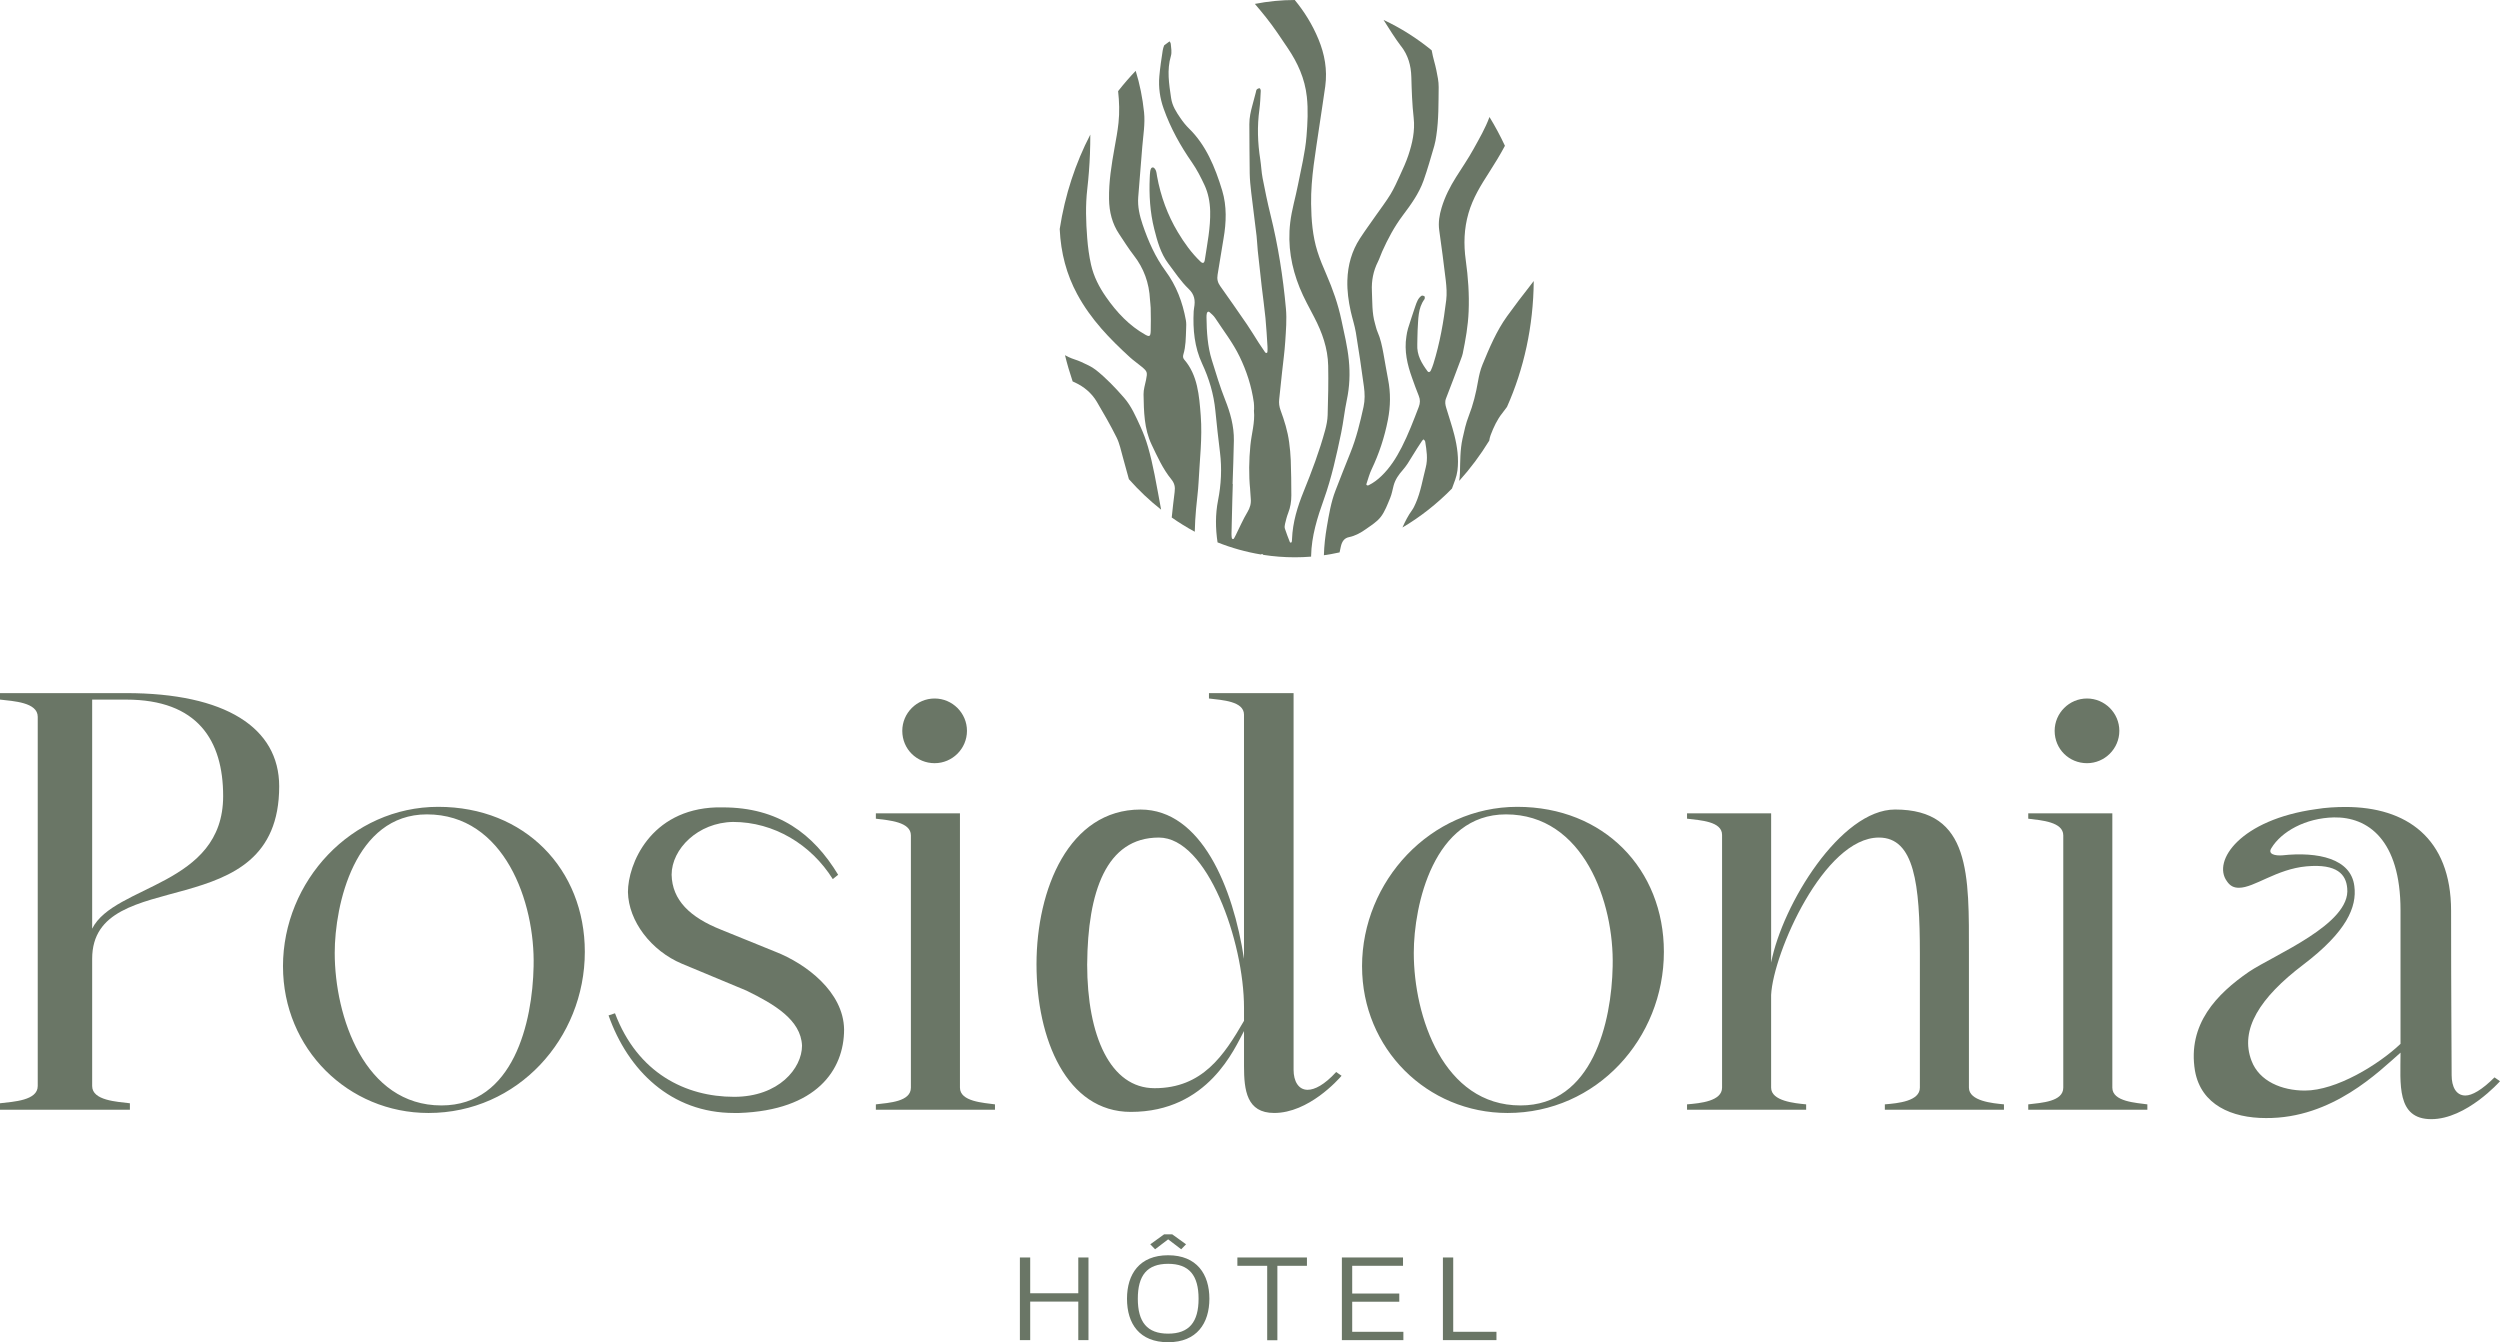 <?xml version="1.0" encoding="UTF-8"?>
<svg id="uuid-1752ce0b-17e5-4d72-a747-3a16044058a3" data-name="Layer_2" xmlns="http://www.w3.org/2000/svg" width="1590.66" height="854.01" viewBox="0 0 1590.66 854.01">
  <defs>
    <style>
      .uuid-119001c6-185d-401a-b320-a8b52f669dc6 {
        fill: #6a7666;
      }
    </style>
  </defs>
  <g id="uuid-24bf98fc-7d94-4a9b-a990-b7d1cbbbdf66" data-name="uuid-1a4d3a8c-3e8a-4ce9-95f0-a22604b05c6b">
    <g id="uuid-0f9b8d2f-7976-4dce-864e-dac6da994731" data-name="uuid-23c8ef87-27a6-4cbe-8bc0-37b5093d660f">
      <g>
        <g>
          <g>
            <path class="uuid-119001c6-185d-401a-b320-a8b52f669dc6" d="M738.77,324.25c-1.38-7.41-2.68-14.84-4.15-22.23-1.18-5.91-2.5-11.8-4.15-17.54-1.26-4.43-2.89-8.76-4.77-12.87-2.99-6.56-5.85-13.21-10.49-18.53-5.59-6.42-11.42-12.51-17.87-17.64-2.87-2.28-6.27-3.67-9.52-5.2-2.57-1.21-5.35-1.81-7.9-3.06-.77-.38-1.54-.79-2.3-1.19,1.39,5.69,3.02,11.26,4.87,16.7.52.24,1.04.47,1.56.71,5.48,2.58,10.43,6.47,13.88,12.33,4.36,7.41,8.69,14.88,12.55,22.67,1.9,3.83,2.79,8.39,4,12.67,1.29,4.59,2.56,9.2,3.8,13.82,6.32,7.12,13.17,13.61,20.48,19.37h.01Z"/>
            <path class="uuid-119001c6-185d-401a-b320-a8b52f669dc6" d="M711.41,57.99c.75,6.68.97,13.43.25,20.19-.57,5.34-1.57,10.62-2.52,15.89-1.92,10.73-3.66,21.44-3.5,32.52.11,8.35,2.05,15.75,6.39,22.26,3.09,4.64,6.07,9.41,9.44,13.75,6.21,8.01,9.71,17.26,10.23,28.14.08,1.74.42,3.46.44,5.19.08,4.86.19,9.73.02,14.58-.13,3.63-.8,3.93-3.48,2.43-9.99-5.61-18.07-14.04-25.03-24.09-4.23-6.1-7.74-12.78-9.46-20.43-1.24-5.51-2-11.24-2.44-16.93-.81-10.4-1.16-20.82.05-31.26.85-7.4,1.41-14.88,1.7-22.34.16-4.07.22-8.16.22-12.24-9.41,18.13-16.11,38.38-19.45,59.99v.29c.69,14.99,4.34,28.73,11.12,41.26,8.76,16.2,20.87,28.54,33.55,40.15,2.43,2.22,5.13,4.02,7.63,6.13,3.47,2.92,3.57,3.48,2.61,8.27-.61,3.04-1.64,6.13-1.58,9.17.2,10.94.35,21.91,5.11,31.93,3.68,7.75,7.24,15.61,12.46,22.01,2.14,2.62,2.65,4.87,2.21,8.21-.7,5.39-1.28,10.8-1.85,16.21,4.72,3.32,9.62,6.34,14.66,9.06.09-4.85.4-9.69.83-14.54.5-5.71,1.32-11.38,1.6-17.1.69-14.06,2.45-28.09,1.37-42.21-.98-12.87-1.98-25.82-10.46-35.62-.81-.94-1.01-1.99-.6-3.32,1.58-5.16,1.54-10.6,1.75-15.98.08-1.89.2-3.86-.13-5.69-2.11-11.77-6.18-22.27-12.98-31.47-6.4-8.67-10.97-18.9-14.59-29.6-1.85-5.48-3.23-11.25-2.77-17.31.82-10.75,1.73-21.49,2.59-32.23.59-7.26,1.88-14.45,1.12-21.83-.94-9.07-2.7-17.84-5.32-26.34-3.91,4.08-7.65,8.38-11.18,12.9h0Z"/>
            <path class="uuid-119001c6-185d-401a-b320-a8b52f669dc6" d="M973.81,181.49c-5.1,6.47-10.11,13.05-14.96,19.79-6.62,9.2-11.17,19.97-15.61,30.75-1.33,3.24-2.18,6.84-2.79,10.39-1.32,7.72-3.16,15.2-5.97,22.34-1.81,4.59-2.85,9.44-3.93,14.34-1.58,7.2-1.43,14.5-1.64,21.77-.05,1.75-.23,3.44-.48,5.11,7.05-7.8,13.46-16.38,19.13-25.62.17-1.19.44-2.38.88-3.53,1.93-5.11,4.19-9.93,7.48-14.04,1-1.26,1.97-2.56,2.92-3.88,10.7-24.01,16.81-51.23,17.02-80.1-.68.9-1.37,1.8-2.07,2.68h.02,0Z"/>
            <path class="uuid-119001c6-185d-401a-b320-a8b52f669dc6" d="M891.61,29.55c4.3,5.65,6.17,12.04,6.37,19.45.24,8.68.51,17.35,1.49,25.99.94,8.31-.86,16.29-3.43,23.94-1.46,4.35-3.39,8.49-5.28,12.62-1.88,4.11-3.74,8.3-6.04,12.08-2.83,4.64-6.1,8.89-9.18,13.31-3.45,4.96-7.03,9.8-10.33,14.9-5.05,7.8-7.64,16.67-7.93,26.59-.19,6.71.72,13.18,2.13,19.59,1,4.54,2.51,8.95,3.27,13.53,1.89,11.43,3.56,22.91,5.13,34.41.59,4.29.7,8.66-.25,12.97-2.18,9.94-4.56,19.78-8.33,29.09-3.24,7.99-6.37,16.04-9.5,24.09-2.84,7.33-4.14,15.18-5.49,23.03-1.04,6.04-1.73,12.06-1.89,18.14,3.36-.48,6.69-1.08,9.98-1.81.26-1.2.51-2.4.77-3.6.7-3.3,2.21-5.51,5.23-6.11,3.94-.79,7.55-2.79,10.93-5.22,3.23-2.33,6.8-4.45,9.29-7.68,2.6-3.37,4.23-7.86,5.98-12.04,1.03-2.45,1.47-5.25,2.18-7.89,1.06-3.93,3.3-7,5.7-9.72,2.36-2.68,4.23-5.71,6.08-8.84,2.01-3.41,4.21-6.66,6.35-9.94.25-.38.9-.92,1.01-.82.42.36.89.92.98,1.48.83,5.44,1.79,10.76.31,16.42-1.98,7.61-3.2,15.51-6.36,22.64-.68,1.53-1.37,3.11-2.32,4.41-2.47,3.39-4.39,7.16-6.13,11.07,11.4-6.72,21.98-15.06,31.51-24.77,1.38-3.77,2.99-7.52,3.48-11.45.95-7.61-.12-15.29-1.98-22.66-1.47-5.82-3.44-11.47-5.14-17.21-.58-1.96-1.01-3.84-.15-6.03,3.28-8.34,6.39-16.76,9.55-25.17.42-1.11.85-2.23,1.09-3.4,1.81-8.78,3.37-17.54,3.75-26.69.46-11.05-.32-21.87-1.83-32.71-1.41-10.1-1.11-20,1.73-29.84,2.82-9.77,7.86-17.81,13.01-25.83,3.57-5.58,7.06-11.21,10.18-17.11-2.96-6.35-6.25-12.47-9.83-18.32-2.64,7.23-6.44,13.65-10.04,20.2-3.43,6.25-7.45,12.05-11.21,18.04-3.78,6.02-7.07,12.36-9.21,19.48-1.4,4.65-2.19,9.35-1.51,14.34,1.47,10.64,2.94,21.29,4.17,31.97.47,4.1.77,8.4.28,12.46-1.66,13.79-4.06,27.41-8.15,40.53-.46,1.46-1,2.9-1.64,4.27-.51,1.1-1.44,1.39-2.17.4-3.59-4.93-6.84-10.04-6.45-17.13.16-2.95,0-5.93.21-8.87.47-6.88.11-14.04,4.37-19.77.27-.36.23-1.68.01-1.82-.56-.35-1.48-.64-1.95-.31-2.15,1.48-3.05,4.13-3.93,6.71-1.58,4.68-3.14,9.37-4.61,14.1-.5,1.61-.76,3.34-1.03,5.03-1.46,9.31.58,17.95,3.62,26.39,1.38,3.84,2.73,7.7,4.27,11.44,1,2.43.88,4.64-.02,7-3.33,8.7-6.64,17.4-10.82,25.6-3.52,6.91-7.57,13.22-12.88,18.32-2.45,2.36-5.05,4.37-8.24,5.95-.69.34-1.59-.13-1.4-.73,1.14-3.48,2-6.63,3.35-9.46,4.73-9.91,8.19-20.35,10.35-31.45,1.68-8.63,1.8-17.21.09-25.85-1.07-5.42-1.92-10.9-2.93-16.33-.89-4.74-1.83-9.46-3.77-13.82-.73-1.66-1.09-3.55-1.62-5.34-1.96-6.71-1.63-13.76-1.95-20.67-.31-6.49.91-12.79,3.81-18.51,1.05-2.08,1.76-4.4,2.72-6.55,3.64-8.14,7.78-15.85,12.98-22.8,5.14-6.88,10.35-13.86,13.4-22.48,2.55-7.2,4.62-14.65,6.8-22.03.62-2.11.97-4.36,1.3-6.57,1.53-10.16,1.34-20.46,1.48-30.71.05-3.59-.76-7.24-1.47-10.78-.8-4.06-2.17-7.97-2.85-12.05-.04-.21-.09-.42-.13-.63-9.48-7.74-19.75-14.25-30.64-19.34,3.67,5.72,7.23,11.58,11.28,16.9l.04-.02h0Z"/>
            <path class="uuid-119001c6-185d-401a-b320-a8b52f669dc6" d="M834.21,354.18v-.36c.24-12.8,4.04-24.7,8.13-36.13,4.91-13.72,8.01-27.92,10.99-42.23,1.44-6.92,2.13-14.06,3.6-20.97,1.78-8.4,2.13-16.78,1.28-25.35-.85-8.69-2.93-17.01-4.7-25.45-2.15-10.21-5.53-19.77-9.58-29.07-2.08-4.78-4.13-9.63-5.71-14.66-3.06-9.73-3.87-19.93-4.01-30.27-.22-16.69,2.89-32.85,5.2-49.14,1.22-8.58,2.66-17.11,3.81-25.7,1.4-10.5-.4-20.42-4.32-29.87-3.93-9.5-9.09-17.7-15.09-24.98-8.65,0-17.12.86-25.38,2.48,2.43,2.85,4.84,5.74,7.18,8.69,4.92,6.19,9.37,12.92,13.84,19.58,6.11,9.1,10.78,19.07,12.05,30.86.9,8.34.46,16.65-.21,24.99-.85,10.64-3.47,20.79-5.46,31.13-1.54,7.96-3.93,15.63-4.9,23.8-1.76,14.72.72,28.46,6.01,41.55,2.65,6.55,6.1,12.66,9.32,18.88,4.91,9.47,8.59,19.51,8.82,30.76.21,10.43-.04,20.87-.34,31.3-.09,3.25-.75,6.57-1.6,9.69-3.65,13.45-8.53,26.3-13.68,39.01-3.9,9.63-6.99,19.53-7.4,30.35-.02.52-.03,1.06-.14,1.55-.06.27-.31.63-.52.67-.22.04-.62-.17-.71-.39-1.1-2.84-2.23-5.66-3.17-8.58-.28-.88-.13-2.09.11-3.05.57-2.33,1.13-4.7,2-6.89,1.41-3.56,2-7.32,2-11.15.01-7.48-.12-14.96-.37-22.44-.13-3.81-.53-7.62-1.03-11.39-.93-7.09-3.03-13.77-5.43-20.31-.85-2.32-1.18-4.6-.89-7.1.65-5.69,1.21-11.39,1.81-17.09.7-6.56,1.62-13.1,2.04-19.68.44-6.92,1.05-13.97.43-20.82-1.84-20.26-4.99-40.26-9.85-59.86-1.9-7.67-3.5-15.46-5-23.25-.75-3.89-.87-7.94-1.49-11.87-1.65-10.53-2.02-21.06-.55-31.68.54-3.94.65-7.96.87-11.95.03-.56-.44-1.64-.69-1.64-.63,0-1.38.29-1.85.79-.38.39-.44,1.24-.61,1.89-.71,2.64-1.39,5.3-2.11,7.94-1.09,3.98-2.03,7.99-2,12.24.09,10.44.05,20.89.23,31.33.07,3.99.48,7.98.94,11.94,1.08,9.3,2.33,18.58,3.43,27.87.37,3.1.42,6.24.75,9.35.8,7.59,1.64,15.18,2.51,22.76.78,6.72,1.74,13.42,2.4,20.15.59,6.04.89,12.13,1.29,18.2.07,1.04.01,2.09-.04,3.13-.02.3-.24.85-.35.84-.38,0-.89-.09-1.11-.39-1.41-2-2.77-4.05-4.11-6.12-2.49-3.87-4.85-7.85-7.43-11.62-5.63-8.22-11.34-16.38-17.09-24.49-1.54-2.17-2.11-4.39-1.62-7.2,1.33-7.67,2.46-15.39,3.79-23.05,1.77-10.24,2.11-20.59-.85-30.43-4.52-15-10.46-29.14-21.19-39.57-2.02-1.97-3.85-4.29-5.5-6.72-2.57-3.77-5.1-7.58-5.84-12.65-1.31-8.94-2.78-17.76-.11-26.79.67-2.28.14-5.14-.1-7.7-.04-.48-.39-1.09-.78-1.53-1.15.82-2.28,1.67-3.41,2.53-.42,1.05-.77,2.15-.94,3.27-.84,5.47-1.68,10.96-2.15,16.49-.6,7.03.41,13.9,2.71,20.4,4.46,12.62,10.78,23.85,18.1,34.39,3.05,4.39,5.6,9.36,7.93,14.36,2.35,5.06,3.45,10.63,3.61,16.52.27,10.58-1.86,20.74-3.39,31-.34,2.24-1.3,2.55-2.76,1.16-5.65-5.36-10.31-11.84-14.47-18.8-6.43-10.77-10.85-22.64-13.19-35.58-.22-1.19-.3-2.46-.73-3.53-.34-.83-1.06-1.86-1.72-1.98-1.23-.22-1.7,1.15-1.88,2.37-.2,1.37-.25,2.77-.31,4.16-.48,11.02.18,21.91,2.84,32.54,1.97,7.86,4.16,15.66,8.87,21.93,4.19,5.58,8.15,11.58,13.01,16.22,3.78,3.61,4.39,7.29,3.49,12.19-.12.68-.21,1.38-.25,2.07-.58,11.66.5,22.9,5.38,33.35,4.36,9.35,7.39,19.27,8.42,30,.85,8.82,1.85,17.62,2.93,26.4,1.27,10.31.77,20.47-1.23,30.58-1.76,8.93-1.64,17.82-.32,26.73,8.88,3.54,18.12,6.13,27.65,7.71.49-.48,1.05-.33,1.48.24,6.56,1.01,13.26,1.54,20.06,1.54,3.48,0,6.93-.15,10.35-.42v.02h0ZM795.41,311.45c.19,1.9.21,3.81.4,5.71.32,3.27-.46,5.91-2.12,8.68-2.79,4.65-5,9.79-7.46,14.71-.37.74-.74,1.5-1.18,2.18-.13.21-.54.32-.77.24-.22-.07-.5-.41-.53-.67-.12-.85-.21-1.73-.19-2.59.16-7.29.34-14.59.53-21.88.08-3.3.2-6.6.3-9.91h-.14c.28-9.2.68-18.4.82-27.61.14-9.25-2.32-17.82-5.6-26.05-3.26-8.18-5.78-16.69-8.42-25.14-2.75-8.79-3.27-17.95-3.4-27.19-.01-.86.02-1.76.22-2.57.25-1,1.01-1.38,1.71-.76,1.28,1.14,2.65,2.28,3.61,3.76,5.28,8.09,11.19,15.58,15.54,24.55,4.43,9.15,7.58,18.77,9.04,29.18.19,1.35.14,2.76.17,4.14,0,.34-.13.7-.1,1.03.74,7.58-1.55,14.71-2.26,22.07-.9,9.35-1.08,18.74-.15,28.12h-.02,0Z"/>
          </g>
          <g>
            <path class="uuid-119001c6-185d-401a-b320-a8b52f669dc6" d="M80.25,441c63.1,0,97.39,21.95,97.39,59.33,0,90.88-119,48.35-119,109.74v80.93c0,9.26,15.78,9.95,24.01,10.97v4.12H0v-4.12c8.57-1.03,24.01-1.71,24.01-10.97v-234.91c0-9.26-15.43-9.95-24.01-10.97v-4.12h80.25ZM58.65,590.87c14.06-28.12,83.33-27.09,83.33-84.36,0-35.32-16.12-61.38-61.73-61.38h-21.61v145.75h0Z"/>
            <path class="uuid-119001c6-185d-401a-b320-a8b52f669dc6" d="M180.05,614.87c0-54.18,43.55-101.51,98.77-101.51s93.28,39.78,93.28,92.25c0,55.21-42.87,102.54-99.45,102.54-51.1,0-92.59-40.81-92.59-93.28h-.01ZM280.87,703.35c45.95,0,57.96-53.16,58.64-88.48,1.03-40.81-18.52-96.71-67.9-96.71-45.95,0-58.64,57.61-58.64,88.14,0,40.47,18.86,97.05,67.9,97.05h0Z"/>
            <path class="uuid-119001c6-185d-401a-b320-a8b52f669dc6" d="M387.18,646.08l4.12-1.37c14.4,38.07,44.93,53.16,75.79,53.16,28.46,0,43.21-18.18,43.21-32.58-.69-16.46-17.83-26.41-35.32-34.98l-41.15-17.15c-19.55-8.23-33.95-27.09-34.29-45.61,0-17.49,14.06-52.47,56.24-53.84h4.12c35.32,0,57.61,16.8,73.39,42.87l-3.43,2.74c-13.72-21.95-37.38-36.35-63.44-36.35-22.29.34-39.09,17.15-39.09,33.61.34,16.12,11.66,27.09,31.55,34.98l34.64,14.06c19.21,7.54,43.21,25.38,43.55,49.38,0,25.72-17.49,51.44-66.87,53.15h-3.09c-40.12,0-67.56-27.09-79.9-62.07h-.03,0Z"/>
            <path class="uuid-119001c6-185d-401a-b320-a8b52f669dc6" d="M610.78,517.48v174.56c0,8.92,15.09,9.6,22.29,10.63v3.43h-75.79v-3.43c8.57-1.03,22.29-1.72,22.29-10.63v-160.5c0-8.57-13.72-9.6-22.29-10.63v-3.43h53.5ZM574.09,465.01c0-11.32,9.26-20.58,20.58-20.58s20.58,9.26,20.58,20.58-9.26,20.58-20.58,20.58-20.58-8.92-20.58-20.58Z"/>
            <path class="uuid-119001c6-185d-401a-b320-a8b52f669dc6" d="M725.67,515.08c38.75,0,58.98,49.73,65.84,94.99v-155.35c0-8.57-13.72-9.26-22.29-10.29v-3.43h53.84v239.71c0,7.2,3.09,12.69,8.92,12.69,4.46,0,10.63-3.09,18.18-11.32l3.43,2.4c-2.06,2.4-20.92,23.66-42.87,23.66-17.49,0-19.2-14.4-19.2-29.83v-22.29c-5.83,10.63-22.63,51.44-72.02,51.44-40.81,0-60.01-46.3-60.01-93.96s20.58-98.42,66.19-98.42h-.01ZM691.72,613.5c0,45.61,14.75,78.88,42.87,78.88,30.52,0,44.24-20.92,56.93-42.87v-8.23c0-42.18-23.32-108.37-54.18-108.37-33.61,0-45.27,34.64-45.61,80.59h-.01Z"/>
            <path class="uuid-119001c6-185d-401a-b320-a8b52f669dc6" d="M866.62,614.87c0-54.18,43.55-101.51,98.77-101.51s93.28,39.78,93.28,92.25c0,55.21-42.87,102.54-99.45,102.54-51.1,0-92.59-40.81-92.59-93.28h-.01ZM967.44,703.35c45.95,0,57.96-53.16,58.64-88.48,1.03-40.81-18.52-96.71-67.9-96.71-45.95,0-58.64,57.61-58.64,88.14,0,40.47,18.86,97.05,67.9,97.05h0Z"/>
            <path class="uuid-119001c6-185d-401a-b320-a8b52f669dc6" d="M1073.41,517.48h53.5v94.99c7.2-37.04,44.24-97.4,78.87-97.4,48.36,0,46.98,41.84,46.98,91.91v85.05c0,8.57,15.09,9.94,22.29,10.63v3.43h-75.79v-3.43c8.57-.69,22.29-2.06,22.29-10.63v-85.39c0-43.9-3.43-73.73-26.06-73.73-34.98,0-67.21,73.39-68.59,100.14v58.98c0,8.57,15.09,9.94,22.29,10.63v3.43h-75.79v-3.43c8.57-.69,22.29-2.06,22.29-10.63v-160.84c0-8.57-13.72-9.26-22.29-10.29v-3.43h.01Z"/>
            <path class="uuid-119001c6-185d-401a-b320-a8b52f669dc6" d="M1344,517.48v174.56c0,8.92,15.09,9.6,22.29,10.63v3.43h-75.79v-3.43c8.57-1.03,22.29-1.72,22.29-10.63v-160.5c0-8.57-13.72-9.6-22.29-10.63v-3.43h53.5ZM1307.3,465.01c0-11.32,9.26-20.58,20.58-20.58s20.58,9.26,20.58,20.58-9.26,20.58-20.58,20.58-20.58-8.92-20.58-20.58Z"/>
            <g>
              <path class="uuid-119001c6-185d-401a-b320-a8b52f669dc6" d="M686.08,800.09h6.48v52.58h-6.48v-24.51h-30.6v24.51h-6.56v-52.58h6.56v22.77h30.6v-22.77Z"/>
              <path class="uuid-119001c6-185d-401a-b320-a8b52f669dc6" d="M717.07,826.34c0-15.65,7.91-27.67,26.17-27.67s26.25,12.09,26.25,27.67-7.99,27.67-26.25,27.67-26.17-11.78-26.17-27.67ZM743.24,848.55c13.44,0,19.37-7.43,19.37-22.22s-5.93-22.21-19.37-22.21-19.29,7.43-19.29,22.21,5.85,22.22,19.29,22.22ZM754.63,791.71l-3.08,3.16-8.3-6.32-8.3,6.32-3.08-3.16,8.78-6.33h5.22l8.78,6.33h-.02Z"/>
              <path class="uuid-119001c6-185d-401a-b320-a8b52f669dc6" d="M831.56,800.09v5.3h-18.81v47.36h-6.48v-47.36h-18.97v-5.3h44.27-.01Z"/>
              <path class="uuid-119001c6-185d-401a-b320-a8b52f669dc6" d="M860.35,847.37h32.57v5.3h-39.13v-52.58h38.9v5.3h-32.33v17.63h29.96v5.22h-29.96v19.13h-.01Z"/>
              <path class="uuid-119001c6-185d-401a-b320-a8b52f669dc6" d="M924.63,847.37h27.51v5.3h-34.07v-52.58h6.56v47.28h0Z"/>
            </g>
          </g>
        </g>
        <path class="uuid-119001c6-185d-401a-b320-a8b52f669dc6" d="M1430.85,618.36c16.09-10.84,65.04-30.42,62.6-53.15-.7-8.74-6.29-15.74-25.88-13.99-19.23,1.75-33.22,13.64-43.01,13.64-3.15,0-5.6-1.05-7.69-4.2-9.44-12.94,8.74-39.16,56.65-45.81,6.29-1.05,12.94-1.4,18.88-1.4,38.47,0,67.14,19.58,67.14,66.09,0,53.5.35,91.97.35,104.56,0,7.34,2.8,12.94,8.74,12.94,4.2,0,10.49-3.5,18.53-11.54l3.5,2.45s-21.33,24.13-43.71,24.13-19.58-22.73-19.58-42.31c-13.64,11.89-43.36,41.96-85.68,41.61-21.68,0-41.26-8.39-45.11-30.07-4.9-29.73,13.99-48.96,34.27-62.95h0ZM1432.59,675.01c4.9,12.94,19.23,18.88,33.92,18.88,19.93,0,46.86-16.43,60.85-29.72v-84.98c0-45.11-20.98-59.45-42.31-59.1-18.18.35-33.57,9.09-39.87,19.58-2.45,3.85,2.45,4.9,6.99,4.55,22.73-2.45,43.71,2.1,45.81,19.58,1.75,13.29-4.9,29.02-32.52,50.01-27.63,20.98-40.56,41.26-32.87,61.2h0Z"/>
      </g>
    </g>
  </g>
</svg>